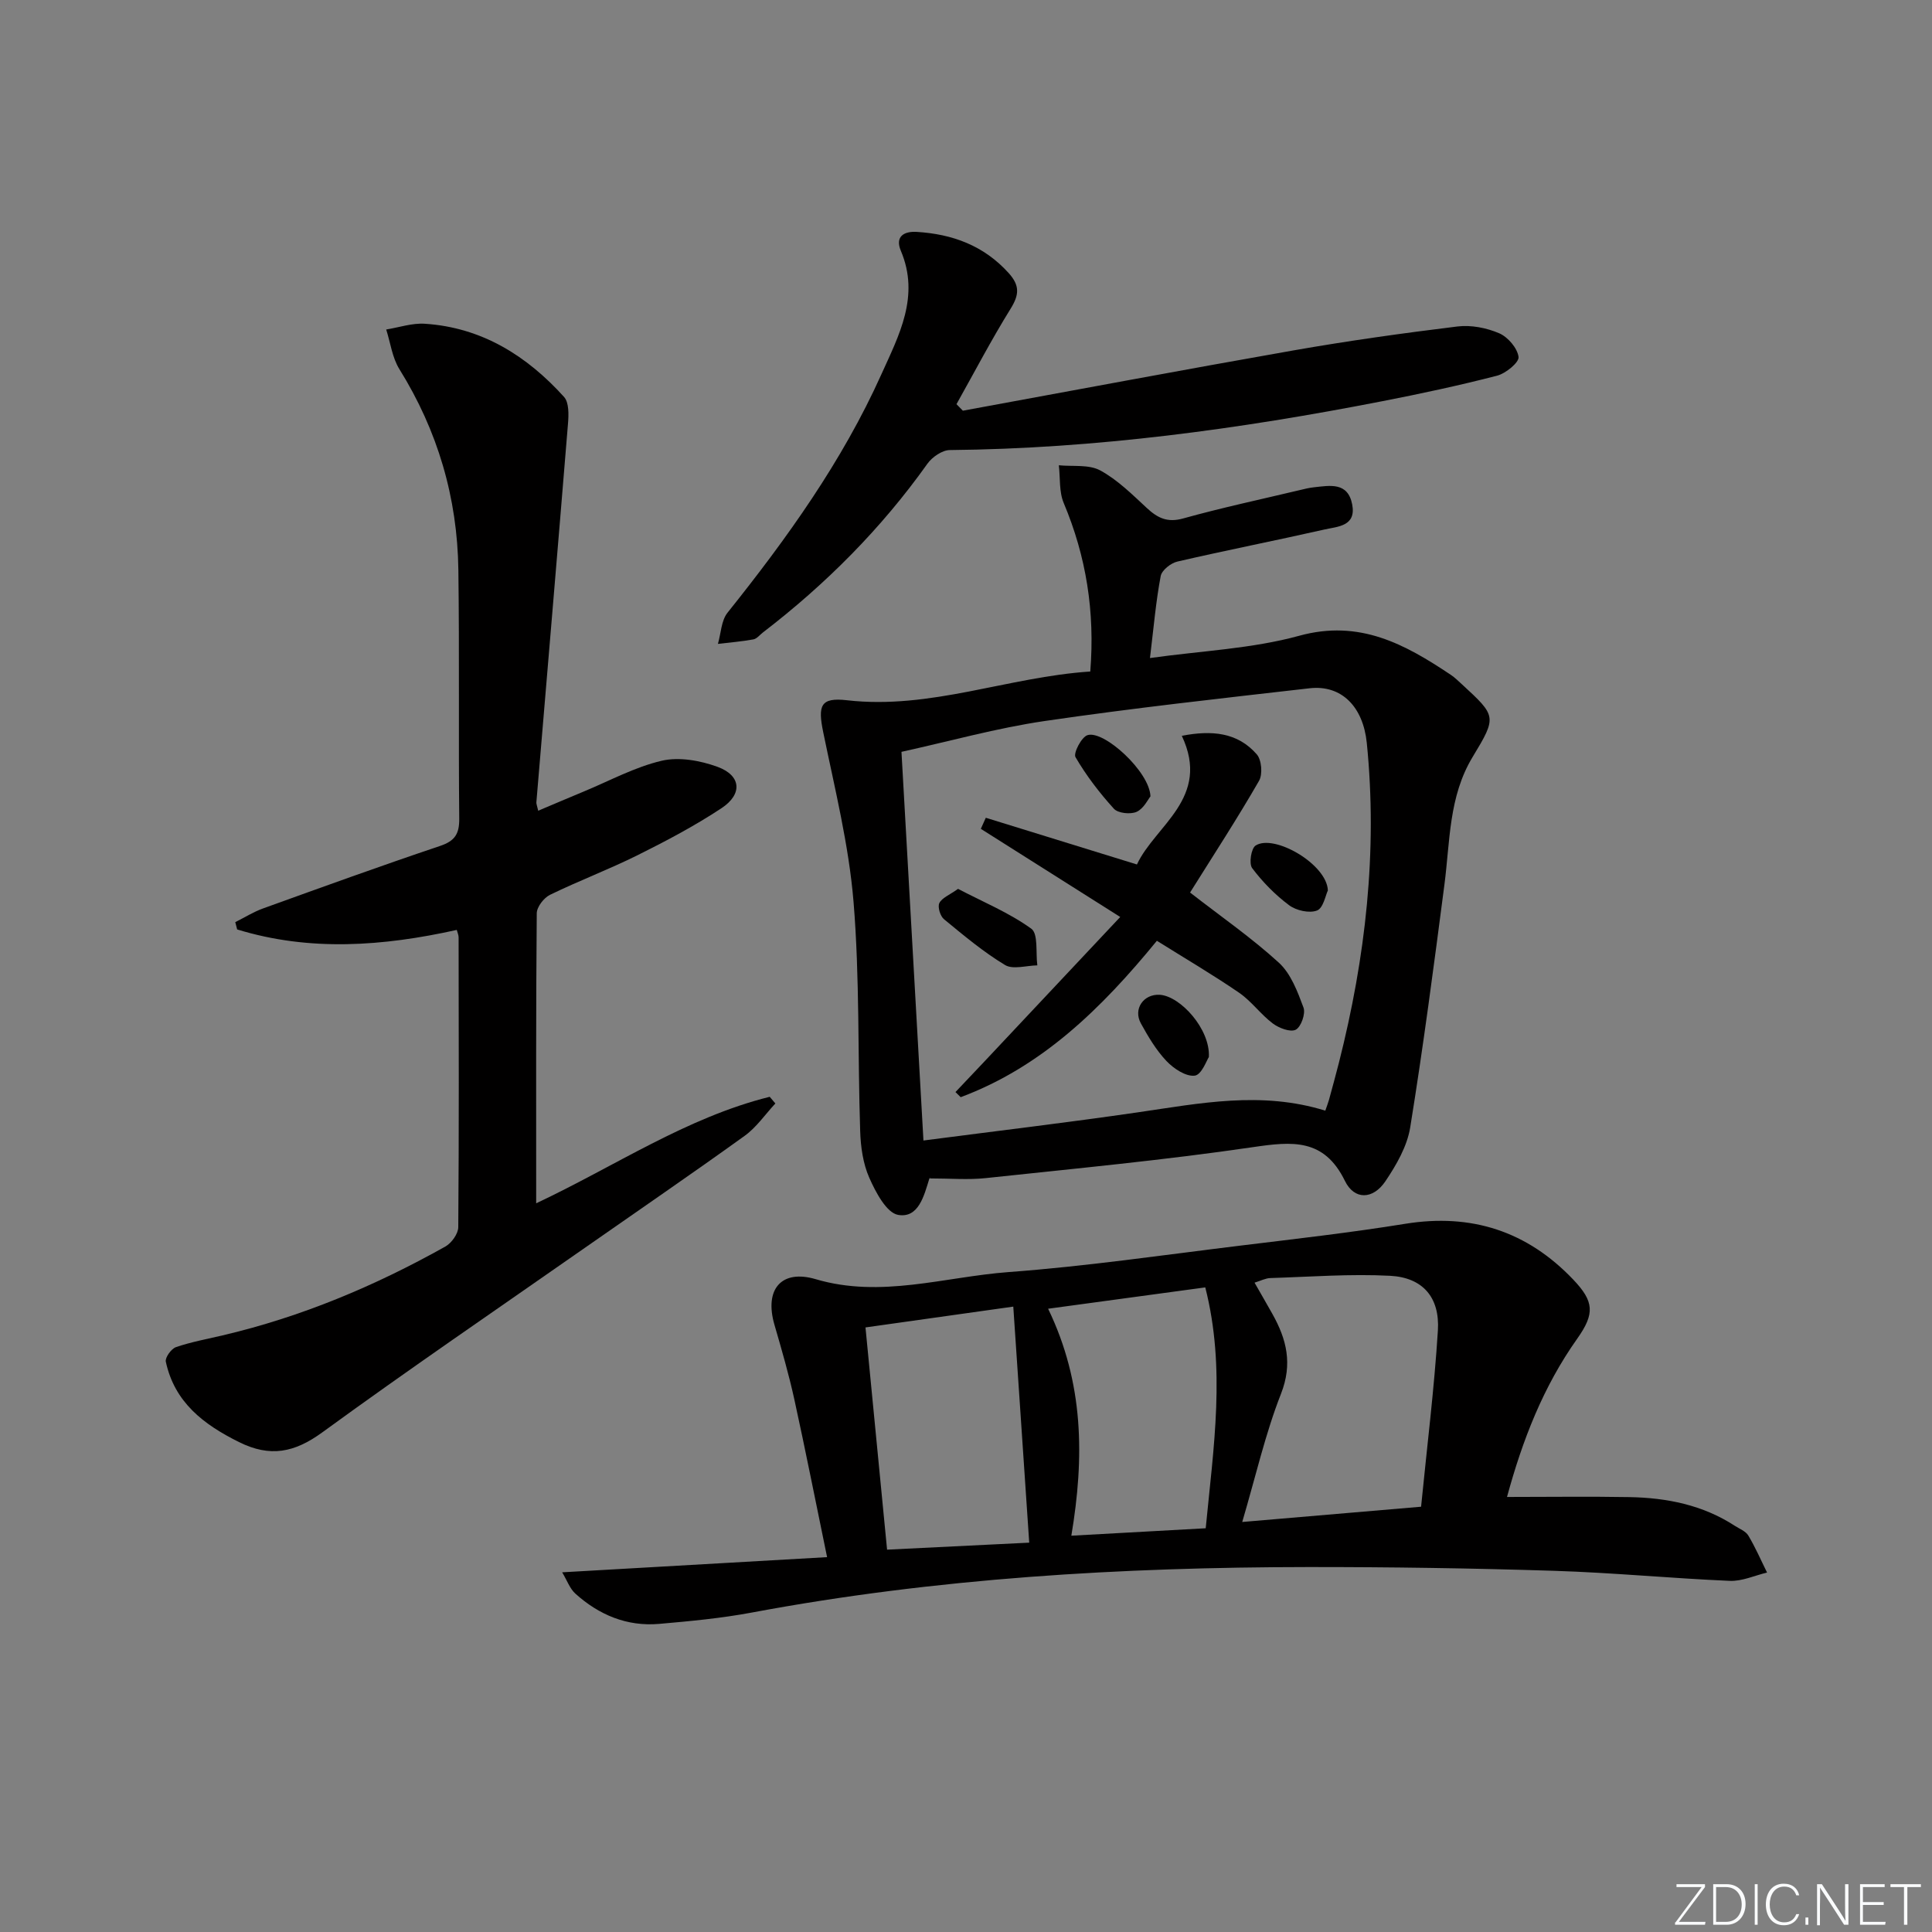 <svg enable-background="new 0 0 400 400" viewBox="0 0 400 400" xmlns="http://www.w3.org/2000/svg"><rect x="0" y="0" width="400" height="400" fill="#808080" stroke="none"/><path d="m346.9 398 5.4-7.3h-5.2v-.6h5.9v.6l-5.4 7.2h5.5l-.1.6h-6.2v-.5z" fill="#fafbfc"/><path d="m354.7 390.1h2.8c2.3 0 3.9 1.6 3.9 4.1s-1.6 4.3-3.9 4.3h-2.8zm.6 7.8h2c2.2 0 3.3-1.6 3.3-3.6 0-1.8-1-3.6-3.3-3.6h-2z" fill="#fafbfc"/><path d="m363.9 390.1v8.4h-.6v-8.4z" fill="#fafbfc"/><path d="m372.5 396.3c-.4 1.3-1.4 2.3-3.2 2.3-2.4 0-3.7-1.9-3.7-4.3 0-2.3 1.2-4.3 3.7-4.3 1.8 0 2.9 1 3.2 2.4h-.6c-.4-1.1-1.1-1.8-2.5-1.8-2.1 0-3 1.9-3 3.7s.9 3.7 3 3.7c1.4 0 2.1-.7 2.5-1.7z" fill="#fafbfc"/><path d="m373.8 398.5v-1.5h.6v1.5z" fill="#fafbfc"/><path d="m376.2 398.5v-8.4h1c1.3 2 4.4 6.7 4.9 7.6-.1-1.2-.1-2.4-.1-3.8v-3.8h.7v8.4h-.9c-1.2-1.9-4.4-6.8-5-7.7.1 1.1 0 2.3 0 3.9v3.9h-.6z" fill="#fafbfc"/><path d="m390 394.4h-4.3v3.5h4.7l-.1.6h-5.2v-8.4h5.1v.6h-4.5v3.1h4.3z" fill="#fafbfc"/><path d="m394.2 390.7h-2.8v-.6h6.3v.6h-2.8v7.8h-.7z" fill="#fafbfc"/><g fill="#010000"><path d="m94.57 192.53c-15.25 3.38-30.43 4.52-45.47-.1-.13-.5-.26-1-.39-1.51 1.92-.96 3.76-2.12 5.76-2.84 12.19-4.4 24.37-8.81 36.65-12.94 3.07-1.03 3.99-2.5 3.96-5.65-.17-17.16.05-34.33-.18-51.5-.2-14.93-4.27-28.8-12.21-41.56-1.48-2.38-1.85-5.45-2.73-8.21 2.67-.43 5.38-1.37 8.01-1.19 11.78.77 21.1 6.62 28.81 15.15 1.04 1.15.97 3.66.82 5.49-2.13 26.15-4.36 52.29-6.55 78.44-.03.31.13.64.38 1.74 3.22-1.36 6.31-2.68 9.42-3.97 5.37-2.22 10.59-5.08 16.17-6.38 3.58-.83 7.95-.04 11.52 1.26 4.9 1.78 5.27 5.63.85 8.56-5.52 3.65-11.42 6.77-17.35 9.72-5.94 2.96-12.19 5.31-18.16 8.22-1.28.62-2.74 2.51-2.75 3.83-.18 19.81-.12 39.63-.12 60.04 16.32-7.67 31.08-17.75 48.35-22.05.39.46.78.92 1.17 1.38-2.1 2.26-3.91 4.94-6.37 6.71-10.93 7.87-22.06 15.48-33.1 23.2-18.14 12.67-36.43 25.14-54.31 38.17-5.78 4.21-10.8 5.24-17.28 2.02-7.36-3.66-13.33-8.23-15.14-16.64-.18-.85 1.13-2.68 2.1-3.01 3.12-1.07 6.41-1.67 9.64-2.43 16.3-3.82 31.58-10.24 46.14-18.4 1.28-.72 2.66-2.64 2.67-4.01.16-20 .1-40 .07-60 0-.47-.22-.94-.38-1.54z"/><path d="m312.01 309.93c8.78 0 17.06-.12 25.34.03 7.74.14 15.19 1.62 21.82 5.94.97.63 2.26 1.11 2.8 2.02 1.47 2.45 2.61 5.1 3.88 7.66-2.57.61-5.17 1.83-7.72 1.72-12.13-.52-24.23-1.7-36.35-2.08-16.97-.54-33.96-.79-50.93-.78-38.62.04-77.07 2.29-115.13 9.41-6.35 1.19-12.83 1.8-19.27 2.36-6.65.57-12.44-1.86-17.33-6.27-1.16-1.05-1.73-2.76-2.73-4.41 18.58-1.06 36.28-2.08 54.85-3.14-2.36-11.41-4.46-22.08-6.79-32.7-1.14-5.18-2.62-10.29-4.1-15.38-2.17-7.45 1.49-11.55 8.53-9.47 13.52 4 26.67-.48 39.93-1.47 16.05-1.19 32.02-3.53 48.01-5.48 11.37-1.39 22.77-2.68 34.08-4.51 13.74-2.23 25.28 1.53 34.82 11.54 4.32 4.54 4.51 7.04.82 12.25-7.03 9.91-11.32 20.96-14.53 32.76zm-17.79 2.02c1.23-12.47 2.73-24.46 3.48-36.5.42-6.85-3.14-10.95-9.88-11.31-8.24-.43-16.54.21-24.81.47-1.01.03-2.01.57-3.27.95 1.42 2.49 2.58 4.48 3.71 6.5 2.93 5.24 4.2 10.29 1.77 16.5-3.24 8.25-5.21 16.99-8.03 26.55 12.86-1.1 24.5-2.09 37.03-3.16zm-81.13 7.44c-1.1-16.3-2.17-32.13-3.3-48.87-10.44 1.47-20.47 2.89-30.6 4.31 1.55 15.91 2.99 30.73 4.47 46.01 9.96-.5 19.49-.97 29.43-1.45zm36.54-2.98c1.62-16.82 4.18-33.09-.09-49.87-10.95 1.49-21.52 2.92-32.54 4.42 7.43 15.38 7.52 30.82 4.81 46.99 9.59-.53 18.63-1.03 27.82-1.54z"/><path d="m238.09 136.24c10.69-1.5 21.1-1.92 30.89-4.61 12.5-3.44 21.9 1.74 31.4 8.09.82.55 1.54 1.27 2.28 1.94 7.16 6.6 7.3 6.69 2.24 15.05-4.98 8.22-4.67 17.46-5.85 26.46-2.18 16.77-4.38 33.55-7.08 50.24-.63 3.92-2.87 7.79-5.14 11.16-2.57 3.81-6.43 3.92-8.38-.08-4.32-8.84-10.89-8.18-19.02-6.99-18.39 2.7-36.91 4.44-55.4 6.42-3.59.38-7.26.06-11.58.06.42-.35.03-.19-.05.07-1.09 3.54-2.24 8.21-6.45 7.48-2.41-.42-4.66-4.71-5.98-7.7-1.3-2.94-1.78-6.42-1.88-9.69-.52-15.79-.08-31.66-1.37-47.38-.97-11.82-3.89-23.49-6.28-35.16-1.14-5.54-.58-7.25 4.92-6.62 17.27 1.98 33.31-4.83 50.37-5.95.99-12.39-.84-23.81-5.5-34.89-.98-2.33-.7-5.19-1.01-7.81 2.89.29 6.2-.21 8.56 1.06 3.58 1.94 6.62 4.97 9.66 7.79 2.24 2.08 4.26 3.07 7.52 2.16 7.97-2.22 16.08-3.95 24.14-5.87.97-.23 1.94-.48 2.92-.58 3.33-.36 7.04-1.14 7.94 3.56.86 4.52-3.01 4.56-5.71 5.17-10.15 2.3-20.36 4.3-30.5 6.65-1.35.31-3.22 1.8-3.44 3-.99 5.22-1.44 10.51-2.22 16.97zm36.3 93.71c.34-.99.58-1.6.76-2.23.7-2.56 1.4-5.12 2.06-7.7 5.51-21.75 8.03-43.76 5.77-66.2-.75-7.46-5.2-12.08-11.84-11.32-18.31 2.09-36.64 4.11-54.86 6.78-9.93 1.46-19.68 4.19-29.64 6.38 1.54 27.14 3.03 53.63 4.55 80.47 15.12-1.97 29.77-3.71 44.37-5.83 12.8-1.86 25.55-4.47 38.83-.35z"/><path d="m199.35 85.03c22.81-4.18 45.6-8.47 68.44-12.48 11.28-1.98 22.63-3.57 33.99-4.96 2.8-.34 6.01.29 8.61 1.41 1.81.78 3.77 3.07 4.01 4.9.14 1.13-2.64 3.41-4.44 3.88-7.87 2.03-15.83 3.74-23.8 5.29-29.56 5.77-59.32 9.82-89.52 10.11-1.58.02-3.65 1.45-4.63 2.83-9.55 13.42-21.01 24.92-34.04 34.92-.66.51-1.27 1.32-2 1.45-2.42.44-4.88.64-7.33.93.63-2.17.68-4.82 1.98-6.45 12.3-15.38 23.74-31.31 31.85-49.34 3.64-8.08 8.03-16.18 4.04-25.6-1.23-2.91.6-4.07 3.27-3.91 7.4.45 13.9 2.82 19.05 8.52 2.33 2.58 2.2 4.5.41 7.38-3.99 6.43-7.5 13.16-11.21 19.77.46.47.89.91 1.32 1.35z"/><path d="m246.39 184.79c6.47 5.03 12.78 9.4 18.39 14.53 2.49 2.28 3.87 5.99 5.1 9.3.46 1.25-.51 4-1.61 4.57s-3.47-.33-4.75-1.29c-2.5-1.88-4.41-4.6-6.97-6.36-5.45-3.74-11.17-7.09-17.03-10.76-11.47 14.02-23.81 26.1-40.62 32.38-.36-.35-.72-.7-1.08-1.06 2.02-2.13 4.05-4.26 6.06-6.4 9.09-9.66 18.17-19.33 28.05-29.85-10.47-6.62-19.66-12.44-28.86-18.25.34-.76.69-1.53 1.03-2.29 10.07 3.11 20.14 6.22 31.29 9.67 3.75-8.08 15.37-13.76 9.29-26.64 6.18-1.19 11.54-.74 15.53 3.85 1 1.15 1.24 4.12.46 5.47-4.46 7.75-9.35 15.26-14.28 23.13z"/><path d="m198.35 184.03c5.19 2.71 10.57 4.93 15.16 8.24 1.48 1.06.9 4.98 1.26 7.6-2.27.03-5.05.92-6.7-.08-4.49-2.71-8.56-6.13-12.63-9.48-.78-.64-1.35-2.54-.96-3.34.54-1.08 2.1-1.67 3.87-2.94z"/><path d="m238.19 164.88c-.49.6-1.39 2.53-2.86 3.2-1.27.57-3.86.3-4.71-.64-2.98-3.28-5.72-6.86-7.95-10.68-.48-.83 1.24-4.18 2.5-4.56 3.41-1.05 12.86 7.57 13.02 12.68z"/><path d="m250.28 218.85c-.43.62-1.49 3.67-2.92 3.85-1.84.23-4.37-1.46-5.86-3.03-2.13-2.25-3.78-5.04-5.29-7.78-1.65-2.99.55-6.13 3.91-5.93 4.25.27 10.48 7.1 10.16 12.89z"/><path d="m274.92 184.36c-.48.98-.94 3.64-2.24 4.15-1.59.62-4.31.01-5.78-1.09-2.88-2.15-5.49-4.81-7.65-7.68-.7-.93-.22-4.08.71-4.68 3.84-2.47 14.78 3.88 14.96 9.3z"/></g></svg>
